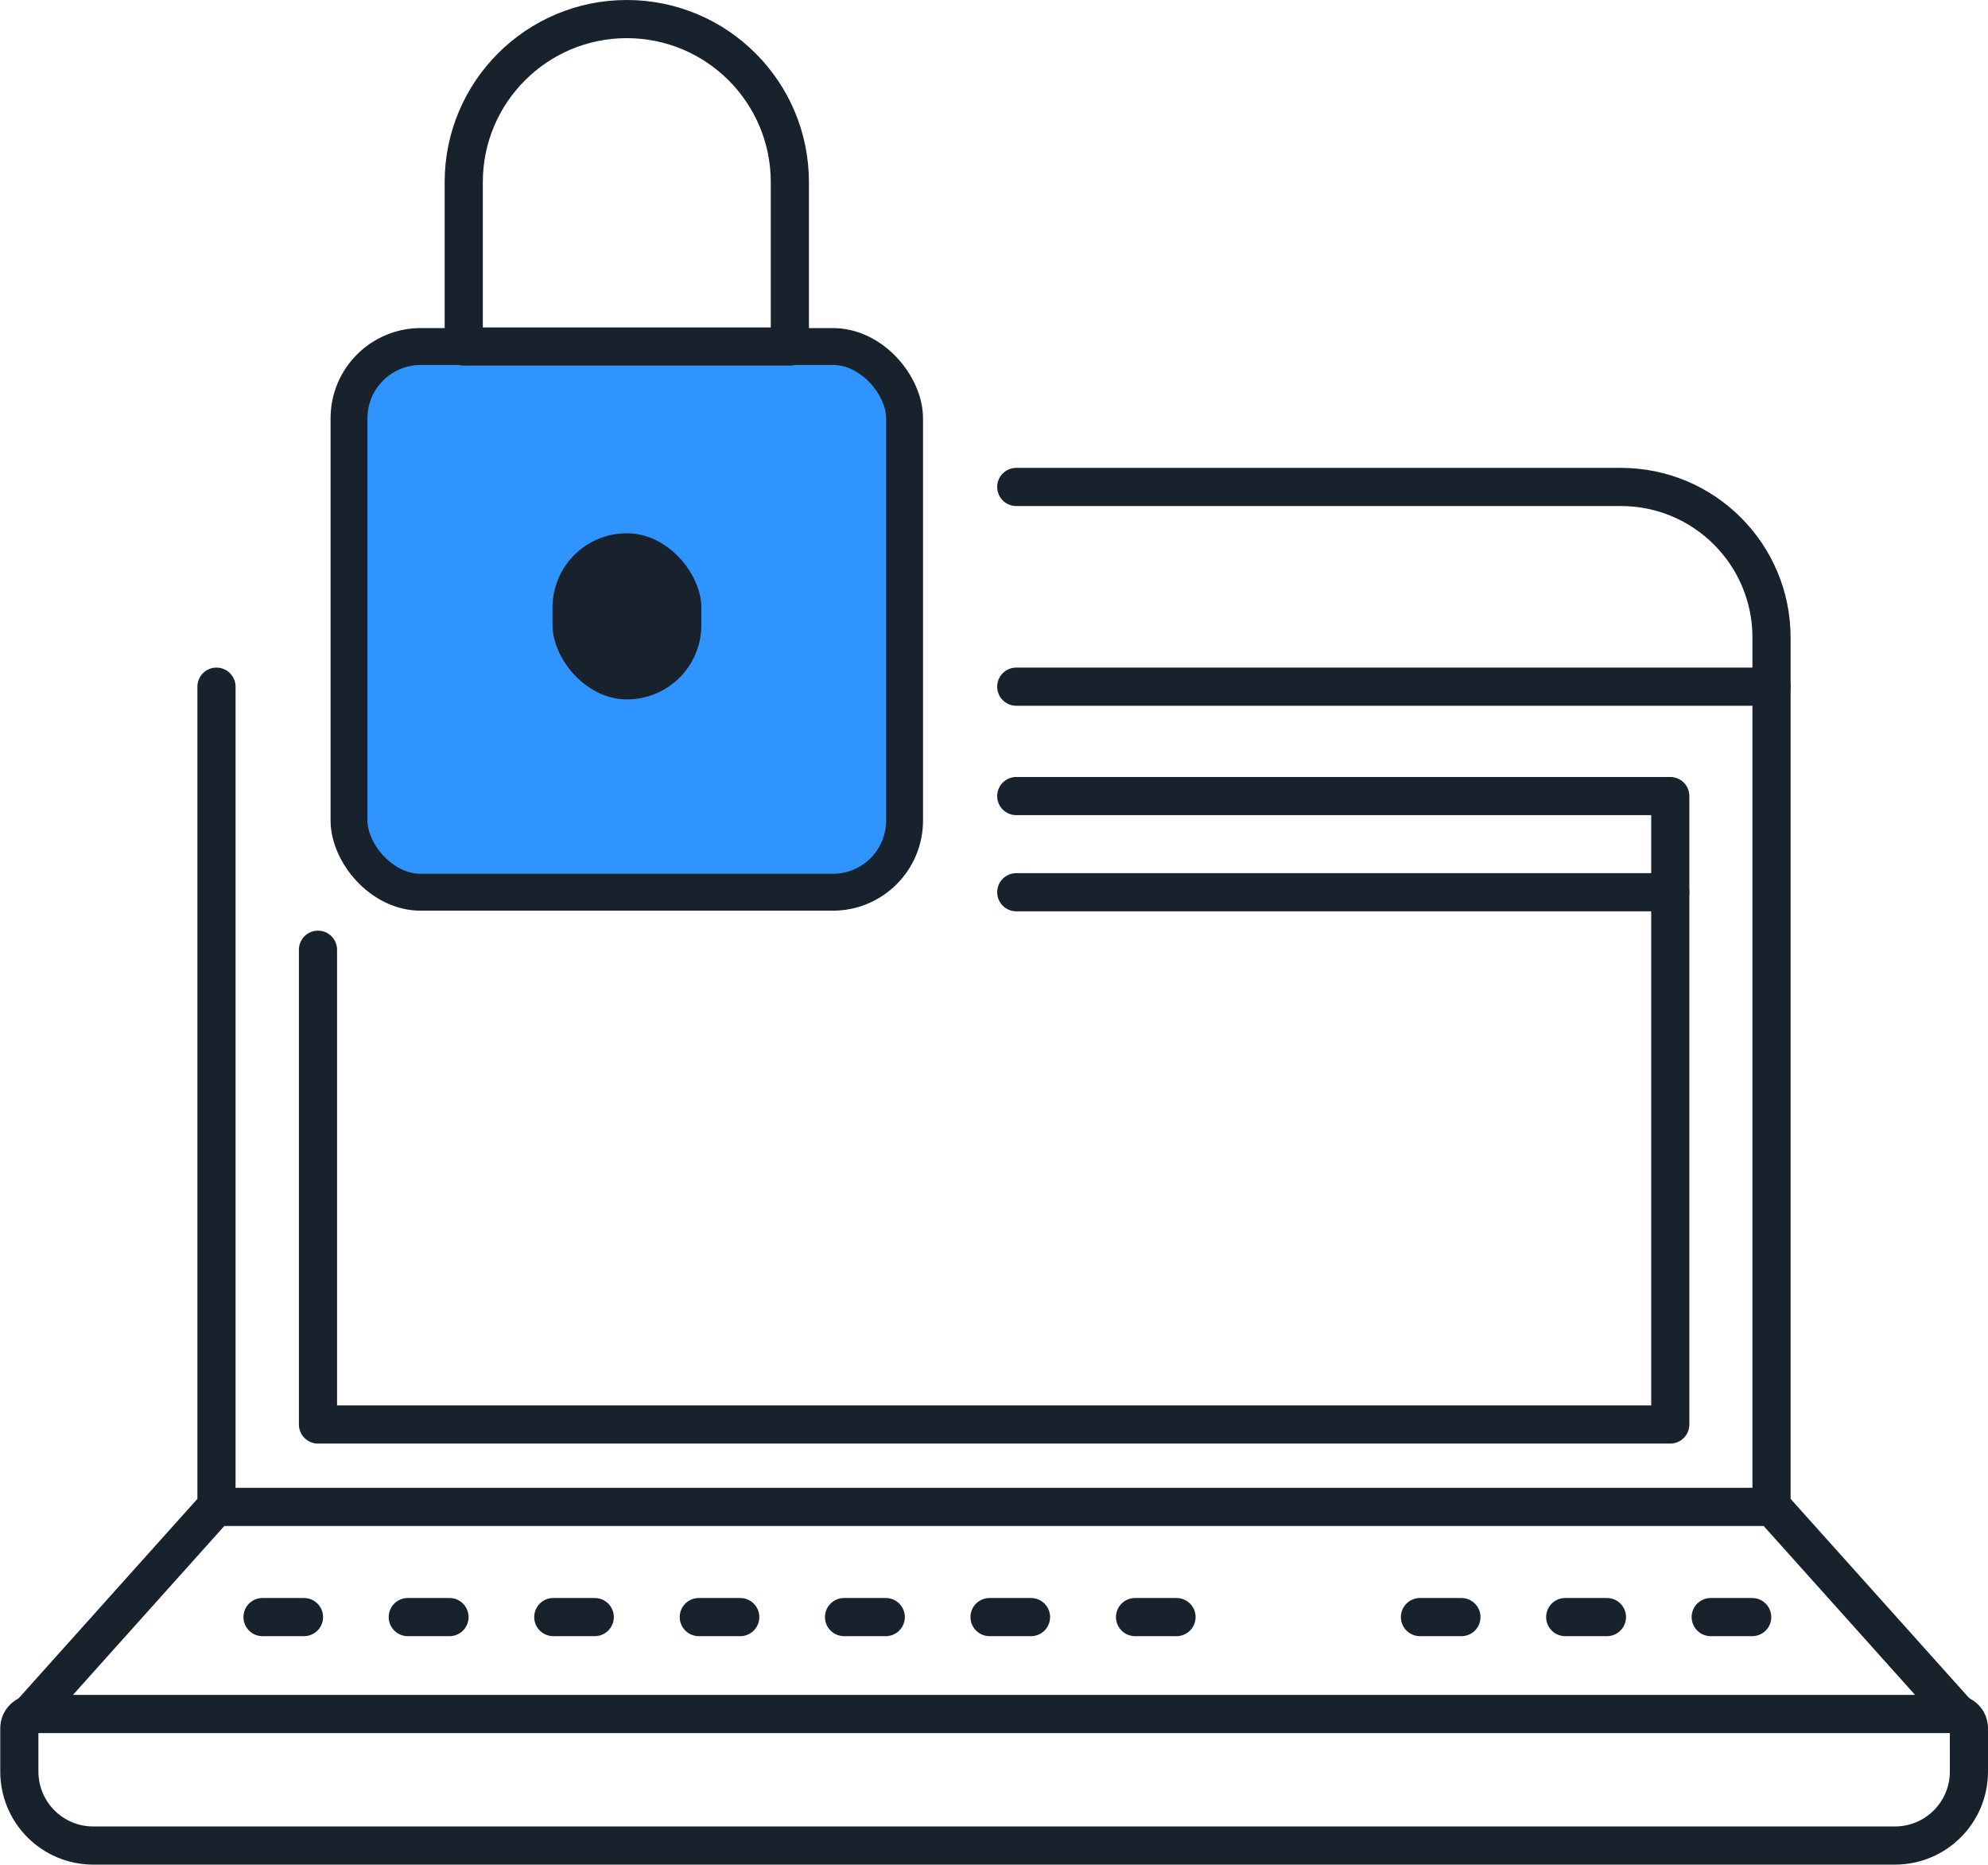<?xml version="1.0" encoding="UTF-8"?>
<svg id="Layer_2" data-name="Layer 2" xmlns="http://www.w3.org/2000/svg" viewBox="0 0 78.15 73.29">
  <defs>
    <style>
      .cls-1 {
        fill: none;
        stroke-width: 1.5px;
      }

      .cls-1, .cls-2 {
        stroke: #17222d;
        stroke-linecap: round;
        stroke-linejoin: round;
      }

      .cls-3 {
        fill: #17222d;
        stroke-width: 0px;
      }

      .cls-2 {
        fill: #3094ff;
        stroke-width: 1.45px;
      }
    </style>
  </defs>
  <g id="Layer_1-2" data-name="Layer 1">
    <g>
      <path class="cls-1" d="m1.31,67.37h75.53c.31,0,.56.25.56.56v1.7c0,1.61-1.3,2.91-2.91,2.91H3.67c-1.61,0-2.91-1.3-2.91-2.91v-1.7c0-.31.25-.56.56-.56Z"/>
      <line class="cls-1" x1="39.95" y1="26.99" x2="69.64" y2="26.99"/>
      <path class="cls-1" d="m39.95,19.14h23.77c3.27,0,5.92,2.65,5.92,5.92v34.14l7.35,8.2"/>
      <polyline class="cls-1" points="1.16 67.4 8.51 59.2 8.51 26.99"/>
      <line class="cls-1" x1="8.51" y1="59.23" x2="69.64" y2="59.23"/>
      <line class="cls-1" x1="38.9" y1="63.56" x2="40.53" y2="63.56"/>
      <line class="cls-1" x1="44.62" y1="63.56" x2="46.25" y2="63.56"/>
      <line class="cls-1" x1="27.47" y1="63.56" x2="29.1" y2="63.56"/>
      <line class="cls-1" x1="33.18" y1="63.56" x2="34.82" y2="63.56"/>
      <line class="cls-1" x1="21.75" y1="63.56" x2="23.38" y2="63.56"/>
      <line class="cls-1" x1="10.32" y1="63.56" x2="11.95" y2="63.56"/>
      <line class="cls-1" x1="16.03" y1="63.56" x2="17.67" y2="63.56"/>
      <line class="cls-1" x1="61.53" y1="63.56" x2="63.17" y2="63.56"/>
      <line class="cls-1" x1="67.25" y1="63.56" x2="68.88" y2="63.56"/>
      <line class="cls-1" x1="55.82" y1="63.56" x2="57.45" y2="63.56"/>
      <rect class="cls-2" x="13.72" y="13.62" width="21.84" height="21.45" rx="2.82" ry="2.82"/>
      <path class="cls-1" d="m24.64.75h0c3.54,0,6.41,2.87,6.41,6.41v6.46h-12.82v-6.46c0-3.54,2.87-6.41,6.41-6.41Z"/>
      <rect class="cls-3" x="21.72" y="20.96" width="5.85" height="6.53" rx="2.92" ry="2.92"/>
      <polyline class="cls-1" points="39.95 35.07 65.66 35.07 65.66 55.99 12.5 55.99 12.5 37.33"/>
      <polyline class="cls-1" points="39.95 31.29 65.66 31.29 65.66 35.07"/>
    </g>
  </g>
</svg>